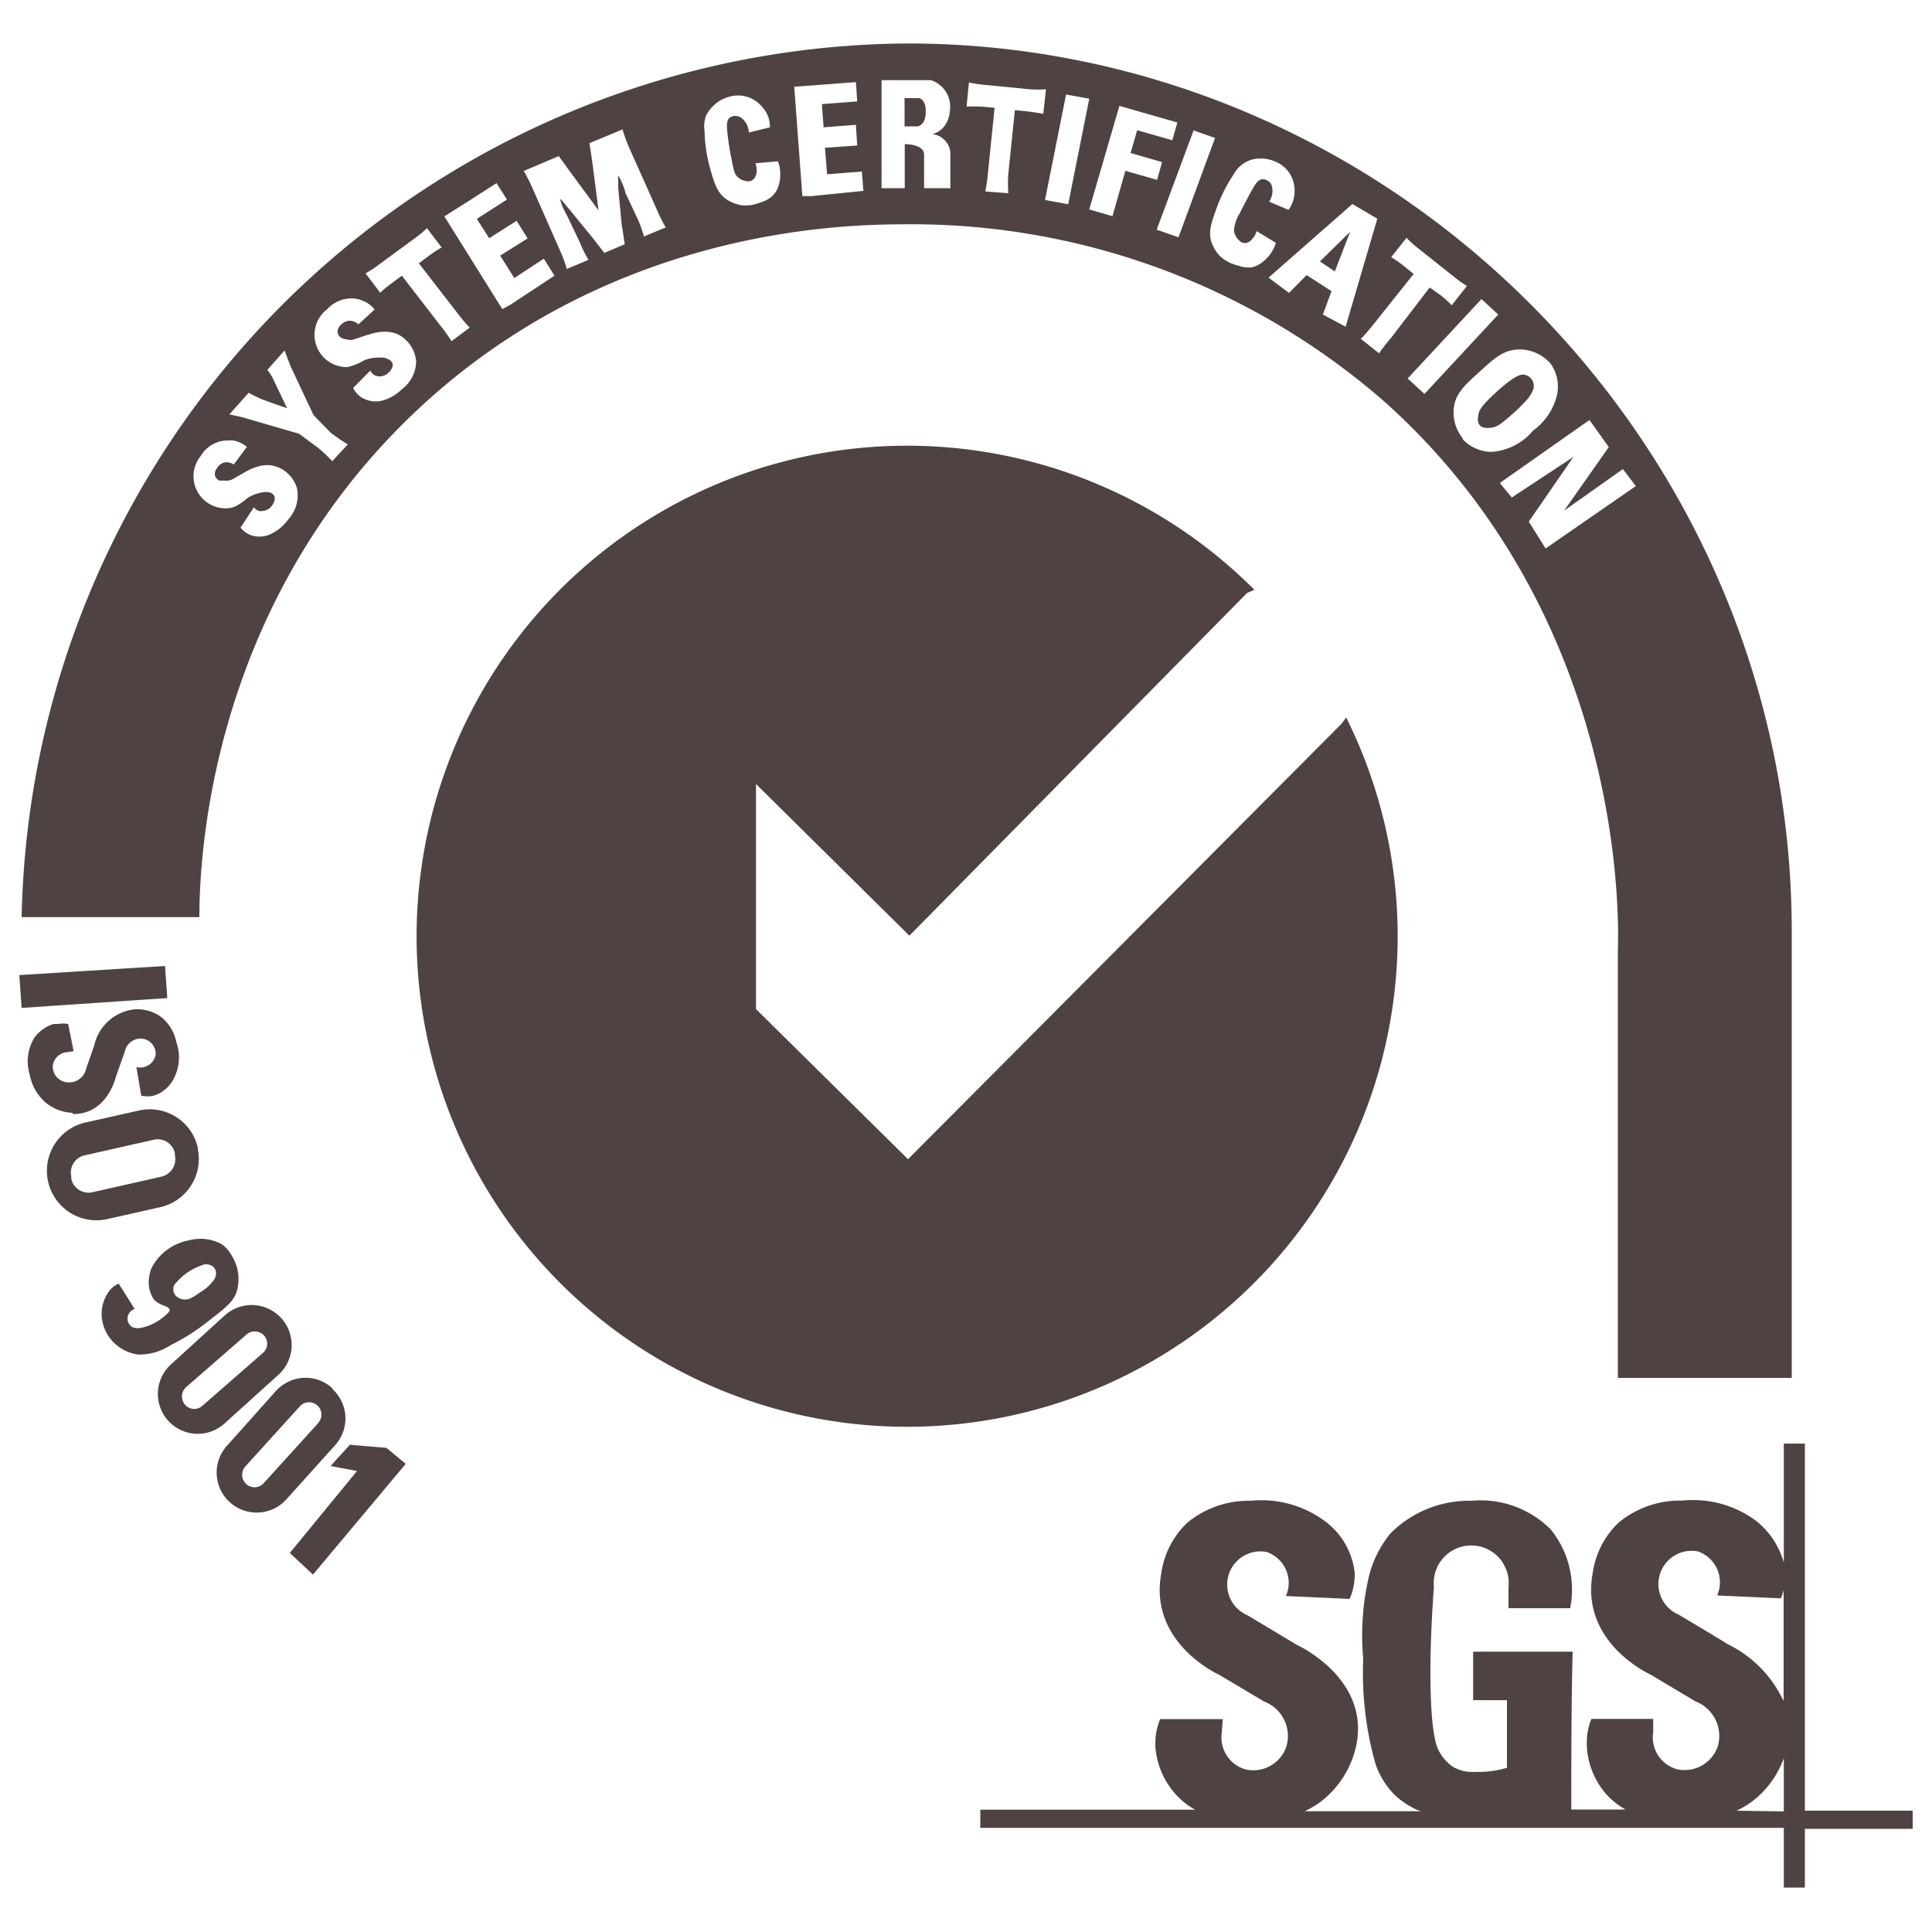 <?xml version="1.0" encoding="UTF-8"?>
<svg xmlns="http://www.w3.org/2000/svg" id="レイヤー_1" data-name="レイヤー 1" viewBox="0 0 100 100">
  <defs>
    <style>.cls-1{fill:#4e4342;}</style>
  </defs>
  <title>アートボード 1xxx</title>
  <path class="cls-1" d="M99,93.72H93.42v-19H92.33v6.16a4.18,4.18,0,0,0-1.5-2.21,5.48,5.48,0,0,0-3.75-1,5,5,0,0,0-3.29,1.13,4.47,4.47,0,0,0-1.35,2.61c-.68,3.63,3,5.27,3,5.27l2.31,1.38a1.92,1.92,0,0,1,1.16,2.34,1.82,1.82,0,0,1-2.09,1.18,1.71,1.71,0,0,1-1.25-1.92l0-.69H82.37a3.27,3.27,0,0,0-.23,1,4.88,4.88,0,0,0,0,.52,4.12,4.12,0,0,0,1,2.38,3.86,3.86,0,0,0,1,.79H81.33c0-2.72,0-5.45.07-8.17H76.25V88H78v3.5a5,5,0,0,1-1.63.21,2,2,0,0,1-1.2-.28,2.32,2.32,0,0,1-.74-.9c-.41-.9-.53-4.09-.21-8.4a1.94,1.94,0,1,1,3.86,0v1.11h3.19a4.93,4.93,0,0,0-1-4.07,5.12,5.12,0,0,0-4.11-1.49,5.73,5.73,0,0,0-4.2,1.7,5.65,5.65,0,0,0-1.16,2.46,13.38,13.38,0,0,0-.24,4,17.36,17.36,0,0,0,.63,5.44,4.2,4.2,0,0,0,1,1.63,4.3,4.3,0,0,0,.9.64l.21.11a2,2,0,0,0,.26.09H67.53a5,5,0,0,0,.89-.54,5,5,0,0,0,1.71-2.58c1-3.68-3-5.49-3-5.49l-2.57-1.54a1.72,1.72,0,0,1,1-3.27,1.69,1.69,0,0,1,1,2.28l3.3.15a3.25,3.25,0,0,0,.26-1.35,3.85,3.85,0,0,0-1.62-2.73,5.51,5.51,0,0,0-3.76-1,5,5,0,0,0-3.28,1.13,4.47,4.47,0,0,0-1.35,2.61c-.68,3.63,3,5.27,3,5.27l2.32,1.38a1.91,1.91,0,0,1,1.15,2.34,1.81,1.81,0,0,1-2.09,1.18,1.72,1.72,0,0,1-1.25-1.92l.05-.69H60.05a3.3,3.3,0,0,0-.24,1,4.68,4.68,0,0,0,0,.52,4.12,4.12,0,0,0,1.05,2.38,3.86,3.86,0,0,0,1,.79H50.74v.94H92.33v3.09h1.09V94.66H99ZM86.88,83.57a1.72,1.72,0,0,1,1-3.27,1.69,1.69,0,0,1,1,2.28l3.3.15a3,3,0,0,0,.14-.42v5.74a6.17,6.17,0,0,0-2.88-2.94C88.6,84.59,87.74,84.08,86.88,83.57Zm3,10.15a4.41,4.41,0,0,0,.89-.54A4.9,4.9,0,0,0,92.33,91v2.76ZM47.05,2.25A46.14,46.14,0,0,0,1.12,47.47h9.2c0-2.44.29-15.66,10.94-25.93,10.07-9.7,22.29-9.92,25.54-9.93a37.23,37.23,0,0,1,24.94,9.25c12.09,10.89,12.08,26,12,28.3V71.32h9V48.08C92.67,22.92,72,2.3,47.05,2.25ZM14.93,26.87a2.34,2.34,0,0,1-1,.81,1.39,1.39,0,0,1-1,0,1.34,1.34,0,0,1-.48-.37l.69-1.05a.56.56,0,0,0,.24.18.46.46,0,0,0,.25,0,.6.6,0,0,0,.4-.21c.13-.14.26-.42.15-.59A.45.45,0,0,0,14,25.5a1,1,0,0,0-.49,0,1.92,1.92,0,0,0-.7.28,3.58,3.58,0,0,1-.62.43l-.2.07a1.66,1.66,0,0,1-1.6-2.68,1.63,1.63,0,0,1,1.49-.8,1.17,1.17,0,0,1,.2,0,1.52,1.52,0,0,1,.7.33l-.68.91a.69.69,0,0,0-.5-.1.62.62,0,0,0-.37.3.44.44,0,0,0-.1.38.41.41,0,0,0,.22.25.74.74,0,0,0,.22,0,.75.75,0,0,0,.26,0,.7.7,0,0,0,.25-.09l.65-.37a2.42,2.42,0,0,1,.58-.25,1.61,1.61,0,0,1,.74-.07,1.72,1.72,0,0,1,.59.22,1.68,1.68,0,0,1,.74,1A1.83,1.83,0,0,1,14.93,26.87Zm2.27-3a9.63,9.63,0,0,0-.72-.68l-1-.74-2.72-.79c-.22-.07-.46-.12-.89-.21l1-1.12.22.12.42.2c.45.17.9.32,1.35.48l-.64-1.34a3.18,3.18,0,0,0-.38-.65l.89-1c.11.31.27.71.33.86l1.17,2.49.89.91A9.55,9.55,0,0,0,18,23Zm3.6-3.72a2.31,2.31,0,0,1-1.12.61,1.43,1.43,0,0,1-1-.21,1.23,1.23,0,0,1-.4-.47l.89-.9a.54.54,0,0,0,.2.23.52.52,0,0,0,.24.07.64.64,0,0,0,.44-.14c.15-.11.34-.36.26-.55a.41.41,0,0,0-.2-.19.86.86,0,0,0-.49-.09,2.07,2.07,0,0,0-.75.13,3.17,3.17,0,0,1-.7.31L18,19a1.67,1.67,0,0,1-1.06-3,1.69,1.69,0,0,1,1.63-.51l.19.07a1.46,1.46,0,0,1,.63.46l-.84.77a.68.68,0,0,0-.47-.19.66.66,0,0,0-.44.22.48.48,0,0,0-.17.36.41.41,0,0,0,.17.29.67.67,0,0,0,.2.08l.27.05a.69.69,0,0,0,.26-.05c.3-.1.61-.21.72-.23a2.62,2.62,0,0,1,.62-.14,1.91,1.91,0,0,1,.75.07,1.52,1.52,0,0,1,.54.34,1.7,1.7,0,0,1,.54,1.15A1.85,1.85,0,0,1,20.8,20.15Zm2.57-2.49a8.32,8.32,0,0,0-.57-.8l-2-2.59-.5.37a6.66,6.66,0,0,0-.62.51l-.76-1a5.41,5.41,0,0,0,.66-.43l1.88-1.38a6,6,0,0,0,.64-.53l.76,1a6.22,6.22,0,0,0-.7.46l-.48.36,2,2.58a9.12,9.12,0,0,0,.63.75Zm3.07-1.9h0L26,16l-3-4.8,1.14-.72h0l1.56-1,.54.85-1.56,1,.64,1,1.42-.9.57.91-1.42.89.73,1.16,1.53-1,.55.88Zm6.89-3.52a5.69,5.69,0,0,0-.37-1L32.38,10A3.51,3.51,0,0,0,32,9.08a1.27,1.27,0,0,0,0,.26c0,.17,0,.31,0,.4l.18,1.9c.06.33.1.67.16,1l-1.06.45-.63-.81-1.17-1.43c-.06-.07-.14-.16-.23-.28s-.24-.27-.26-.26,0,0,.1.32a6.12,6.12,0,0,0,.28.57L30,12.52a6.68,6.68,0,0,0,.46.93l-1.12.47A7.54,7.54,0,0,0,29,13L27.58,9.78a8.85,8.85,0,0,0-.47-.93l1.81-.77.59.81,1.47,2-.32-2.48-.15-1,1.71-.71a8.37,8.37,0,0,0,.37,1L34,10.85a7,7,0,0,0,.46.92ZM40.27,9.7a1.21,1.21,0,0,1-.28.43,1.5,1.5,0,0,1-.64.35,2,2,0,0,1-1,.14,2.09,2.09,0,0,1-.76-.31c-.49-.35-.63-.86-.88-1.76a7.55,7.55,0,0,1-.24-1.76A1.6,1.6,0,0,1,36.54,6a1.75,1.75,0,0,1,.37-.51A1.8,1.8,0,0,1,37.78,5a1.6,1.6,0,0,1,1.63.49,2.16,2.16,0,0,1,.2.25,1.5,1.5,0,0,1,.24.85l-1.09.27a1,1,0,0,0-.39-.76A.56.56,0,0,0,38,6a.61.61,0,0,0-.24.1c-.16.14-.15.41-.1.86s.11.81.2,1.26.14.77.29.91a.8.8,0,0,0,.63.25A.42.42,0,0,0,39,9.28a.59.59,0,0,0,.16-.38,1,1,0,0,0-.06-.45l1.17-.1A2,2,0,0,1,40.27,9.7Zm1.74.45-.48,0-.42-5.66,1.35-.1h0l1.84-.14.07,1-1.83.14.09,1.2,1.67-.13.07,1.07-1.67.12.11,1.37,1.8-.14.08,1Zm7.18-2.28V9.74H47.83V8c0-.55-1-.54-1-.54V9.74H45.63V4.15h2.55a1.43,1.43,0,0,1,1,1.34c0,1.31-.93,1.45-.93,1.45A1.06,1.06,0,0,1,49.19,7.87Zm3.94-2.11-.6-.06L52.19,9a7.33,7.33,0,0,0,0,1L51,9.91a9,9,0,0,0,.14-1l.34-3.33-.64-.06a6.86,6.86,0,0,0-.81,0l.12-1.25a6.67,6.67,0,0,0,.8.12l2.35.23a5.32,5.32,0,0,0,.84,0L54,5.89C53.73,5.84,53.52,5.81,53.13,5.76Zm2.16,4.81-1.2-.22,1.09-5.46,1.2.22Zm2.29.62-1.2-.35,1.56-5.36h0l3,.86-.26.92-1.82-.52-.34,1.18,1.63.47-.26.92-1.64-.47Zm2.29.7,1.91-5.14,1.11.39L61,12.28Zm4.91,1.95a1.68,1.68,0,0,1-.72-.1,2.07,2.07,0,0,1-.91-.48,2,2,0,0,1-.44-.71c-.19-.57,0-1.06.32-1.94A8.49,8.49,0,0,1,63.87,9,1.54,1.54,0,0,1,65,8.22a1.88,1.88,0,0,1,1,.14,1.59,1.59,0,0,1,1,1.35,1.42,1.42,0,0,1,0,.32,1.52,1.52,0,0,1-.31.83l-1-.42a1,1,0,0,0,.13-.85.46.46,0,0,0-.23-.25.39.39,0,0,0-.25-.06c-.21,0-.36.23-.58.63s-.39.72-.59,1.13a1.89,1.89,0,0,0-.3.92.92.92,0,0,0,.37.57.45.45,0,0,0,.24.05.5.5,0,0,0,.34-.22.9.9,0,0,0,.22-.4l1,.61a2,2,0,0,1-.81,1.08A1.34,1.34,0,0,1,64.78,13.84Zm3.69,2.44.45-1.21-1.29-.83-.91.92-1.06-.79L70,10.56l1.29.76-1.64,5.59Zm2.9,2-.93-.74c.21-.22.39-.43.65-.75l2.08-2.61-.49-.4a6.47,6.47,0,0,0-.67-.47l.79-1a6.22,6.22,0,0,0,.6.54l1.84,1.46a5.15,5.15,0,0,0,.69.49l-.79,1a4.85,4.85,0,0,0-.63-.56L74,14.88,72,17.49A9.47,9.47,0,0,0,71.37,18.3Zm2.36,2.11-.87-.8,3.82-4.11.87.8Zm2,2.32a2.11,2.11,0,0,1-.48-1.59c.08-.75.58-1.2,1.32-1.87s1.22-1.13,2-1.16a2.11,2.11,0,0,1,1.71.76,2.06,2.06,0,0,1,.32,1.55,3.2,3.2,0,0,1-1.25,1.89,3.08,3.08,0,0,1-2.16,1.1A2.11,2.11,0,0,1,75.7,22.73ZM80,28.39,79.13,27l2.31-3.35-3.19,2.1L77.63,25l4.64-3.26,1,1.4-2.31,3.29L84,24.28l.67.88Zm-.68-8.17c-.1.31-.33.53-.8,1-.8.72-1,.85-1.27.91-.11,0-.48.09-.66-.12a.53.53,0,0,1-.08-.44c0-.34.24-.64,1-1.33s1.16-.88,1.36-.85a.59.59,0,0,1,.44.88Zm-11-6.69L69.88,12l-.79,2.05ZM47.78,5.22a.83.83,0,0,1,.13.53,1,1,0,0,1-.13.6.56.56,0,0,1-.27.19h-.69V5.08h.77A.52.52,0,0,1,47.78,5.22ZM8.66,51.66l-7.54.51L1,50.47,8.54,50Zm-4.89,6C5.56,57.69,6,55.73,6,55.73l.46-1.3a.84.84,0,0,1,.89-.67.79.79,0,0,1,.71.81.81.81,0,0,1-1,.66l.25,1.48a1.45,1.45,0,0,0,.65,0,1.76,1.76,0,0,0,1.09-1,2.35,2.35,0,0,0,.08-1.76,2.22,2.22,0,0,0-.84-1.35A2.14,2.14,0,0,0,7,52.24,2.4,2.4,0,0,0,4.88,54.1c-.13.39-.27.78-.41,1.17a.91.91,0,0,1-1,.75.82.82,0,0,1-.74-.81.8.8,0,0,1,.75-.75l.33-.05L3.53,53A1.74,1.74,0,0,0,3,53L2.78,53a1.94,1.94,0,0,0-1,.71,2.35,2.35,0,0,0-.24,1.92,2.5,2.5,0,0,0,.86,1.47,2.35,2.35,0,0,0,1.35.5M12,65a2.25,2.25,0,0,1,.22,1.94c-.18.47-.62.81-1.5,1.49a10.61,10.61,0,0,1-1.88,1.19,2.93,2.93,0,0,1-1.7.49,2.22,2.22,0,0,1-1.27-.64A2.11,2.11,0,0,1,5.26,68a2,2,0,0,1,.46-1.26,1.31,1.31,0,0,1,.42-.3c.28.43.55.87.83,1.31a.54.54,0,0,0-.37.54.51.51,0,0,0,.29.42c.05,0,.17.08.5,0a2.68,2.68,0,0,0,1.07-.54c.21-.18.32-.27.32-.36,0-.24-.54-.19-.85-.6A1.62,1.62,0,0,1,7.74,66a1.41,1.41,0,0,1,.1-.36,2.74,2.74,0,0,1,1.94-1.44,2.29,2.29,0,0,1,1.68.19A1.71,1.71,0,0,1,12,65m-.95,1.28a.62.62,0,0,0,.12-.49.5.5,0,0,0-.1-.19.57.57,0,0,0-.67-.09,3,3,0,0,0-1.28.88.41.41,0,0,0-.15.32.49.49,0,0,0,.13.36.65.65,0,0,0,.51.19c.09,0,.24,0,.75-.37a2.31,2.31,0,0,0,.69-.61m5.15,15.22L21,75.77l-1-.83-1.89-.16-1,1.1,1.37.26L15,80.38ZM14.56,68.23a2.07,2.07,0,0,1-.14,2.92l-2.8,2.53a2.06,2.06,0,1,1-2.77-3.06l2.79-2.54a2.07,2.07,0,0,1,2.92.15M13.64,70a.63.63,0,0,0,0-.9l0,0a.65.65,0,0,0-.91,0L9.63,71.8a.65.65,0,0,0-.05.91l0,0a.63.63,0,0,0,.9.05L13.64,70m3.56,1.89a2.06,2.06,0,0,1,.14,2.92l-2.52,2.8a2.07,2.07,0,0,1-3.07-2.78L14.28,72a2.06,2.06,0,0,1,2.92-.15m-.75,1.82a.63.63,0,0,0,0-.9l0,0a.64.64,0,0,0-.91,0l-2.82,3.11a.65.65,0,0,0,0,.91l0,0a.64.64,0,0,0,.91,0l2.82-3.11M10.24,59.48a2.56,2.56,0,0,1-1.93,3l-2.76.62a2.55,2.55,0,0,1-1.12-5l2.76-.62a2.55,2.55,0,0,1,3.05,1.93M8.36,60.9a.92.92,0,0,0,.69-1.1l0-.12A.91.91,0,0,0,7.93,59l-3.55.8a.91.91,0,0,0-.69,1.09l0,.13a.91.91,0,0,0,1.09.69l3.55-.8M69.68,37.14a25.39,25.39,0,1,1-4.75-6.61l-.38.16L47.07,48.43l-7.94-7.85V52.23L47,60,69.41,37.49Z"></path>
</svg>
